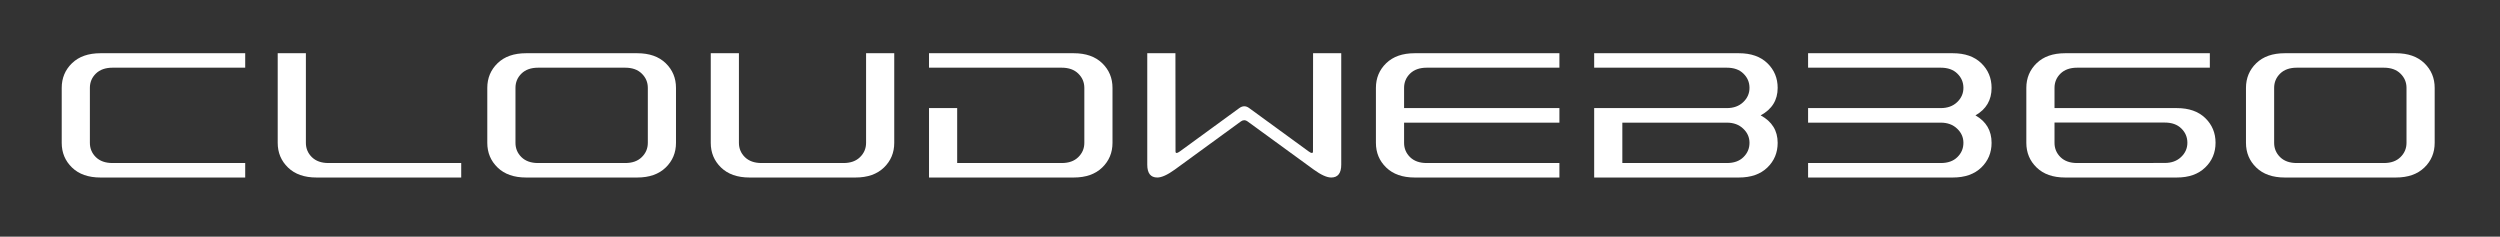 <svg xmlns="http://www.w3.org/2000/svg" width="169" height="16" viewBox="0 0 169 16" fill="none"><rect x="0" y="0" width="169" height="16" fill="#333333" stroke="none"/><path d="M154.447 12C153.631 12 152.99 11.775 152.525 11.326C152.061 10.877 151.828 10.32 151.828 9.656V5.941C151.828 5.277 152.061 4.721 152.525 4.271C152.99 3.822 153.631 3.598 154.447 3.598H161.965C162.781 3.598 163.422 3.822 163.887 4.271C164.352 4.721 164.584 5.277 164.584 5.941V9.656C164.584 10.32 164.352 10.877 163.887 11.326C163.422 11.775 162.781 12 161.965 12H154.447ZM161.15 11.021C161.627 11.021 162 10.889 162.27 10.623C162.543 10.357 162.68 10.035 162.68 9.656V5.941C162.68 5.562 162.543 5.24 162.27 4.975C162 4.709 161.627 4.576 161.15 4.576H155.262C154.785 4.576 154.41 4.709 154.137 4.975C153.867 5.24 153.732 5.562 153.732 5.941V9.656C153.732 10.035 153.867 10.357 154.137 10.623C154.41 10.889 154.785 11.021 155.262 11.021H161.15Z" fill="white"></path><path d="M138.885 8.285V9.656C138.885 10.035 139.02 10.357 139.289 10.623C139.562 10.889 139.938 11.021 140.414 11.021L146.338 11.016C146.791 11.016 147.158 10.883 147.439 10.617C147.725 10.348 147.867 10.025 147.867 9.65C147.867 9.271 147.73 8.949 147.457 8.684C147.188 8.418 146.814 8.285 146.338 8.285H138.885ZM138.885 7.307H147.152C147.969 7.307 148.609 7.531 149.074 7.98C149.539 8.43 149.771 8.986 149.771 9.65C149.771 10.318 149.537 10.877 149.068 11.326C148.604 11.775 147.965 12 147.152 12H139.6C138.783 12 138.143 11.775 137.678 11.326C137.213 10.877 136.98 10.32 136.98 9.656V5.941C136.98 5.277 137.213 4.721 137.678 4.271C138.143 3.822 138.783 3.598 139.6 3.598H149.385V4.576H140.414C139.938 4.576 139.562 4.709 139.289 4.975C139.02 5.24 138.885 5.562 138.885 5.941V7.307Z" fill="white"></path><path d="M122.227 8.291V7.307H131.197C131.65 7.307 132.018 7.174 132.299 6.908C132.584 6.639 132.727 6.316 132.727 5.941C132.727 5.562 132.59 5.24 132.316 4.975C132.047 4.709 131.674 4.576 131.197 4.576H122.227V3.598H132.012C132.828 3.598 133.469 3.822 133.934 4.271C134.398 4.721 134.631 5.277 134.631 5.941C134.631 6.766 134.268 7.385 133.541 7.799C134.268 8.213 134.631 8.832 134.631 9.656C134.631 10.32 134.398 10.877 133.934 11.326C133.469 11.775 132.828 12 132.012 12H122.227V11.021H131.197C131.674 11.021 132.047 10.889 132.316 10.623C132.59 10.357 132.727 10.035 132.727 9.656C132.727 9.281 132.584 8.961 132.299 8.695C132.018 8.426 131.65 8.291 131.197 8.291H122.227Z" fill="white"></path><path d="M109.67 11.021H116.736C117.213 11.021 117.586 10.889 117.855 10.623C118.129 10.357 118.266 10.035 118.266 9.656C118.266 9.281 118.123 8.961 117.838 8.695C117.557 8.426 117.189 8.291 116.736 8.291H109.67V11.021ZM107.766 4.576V3.598H117.551C118.367 3.598 119.008 3.822 119.473 4.271C119.938 4.721 120.17 5.277 120.17 5.941C120.17 6.766 119.787 7.385 119.021 7.799C119.787 8.213 120.17 8.832 120.17 9.656C120.17 10.32 119.938 10.877 119.473 11.326C119.008 11.775 118.367 12 117.551 12H107.766V7.307H116.736C117.189 7.307 117.557 7.174 117.838 6.908C118.123 6.639 118.266 6.316 118.266 5.941C118.266 5.562 118.129 5.24 117.855 4.975C117.586 4.709 117.213 4.576 116.736 4.576H107.766Z" fill="white"></path><path d="M105.416 11.021V12H95.631C94.814 12 94.174 11.775 93.709 11.326C93.244 10.877 93.012 10.32 93.012 9.656V5.941C93.012 5.277 93.244 4.721 93.709 4.271C94.174 3.822 94.814 3.598 95.631 3.598H105.416V4.576H96.445C95.969 4.576 95.594 4.709 95.32 4.975C95.051 5.24 94.916 5.562 94.916 5.941V7.307H105.416V8.291H94.916V9.656C94.916 10.035 95.051 10.357 95.32 10.623C95.594 10.889 95.969 11.021 96.445 11.021H105.416Z" fill="white"></path><path d="M90.668 3.598V11.133C90.668 11.711 90.441 12 89.988 12C89.695 12 89.303 11.822 88.811 11.467L84.352 8.221C84.269 8.158 84.188 8.127 84.106 8.127C84.031 8.127 83.957 8.154 83.883 8.209L79.412 11.467C78.92 11.822 78.527 12 78.234 12C77.781 12 77.555 11.711 77.555 11.133V3.598H79.459L79.465 10.23C79.465 10.305 79.49 10.342 79.541 10.342C79.588 10.342 79.66 10.307 79.758 10.236L83.777 7.307C83.891 7.225 84.002 7.184 84.111 7.184C84.225 7.184 84.336 7.225 84.445 7.307L88.465 10.236C88.562 10.307 88.635 10.342 88.682 10.342C88.732 10.342 88.758 10.305 88.758 10.23L88.764 3.598H90.668Z" fill="white"></path><path d="M73.301 5.941C73.301 5.562 73.164 5.24 72.891 4.975C72.621 4.709 72.248 4.576 71.772 4.576H62.801V3.598H72.586C73.402 3.598 74.043 3.822 74.508 4.271C74.973 4.721 75.205 5.277 75.205 5.941V9.656C75.205 10.32 74.973 10.877 74.508 11.326C74.043 11.775 73.402 12 72.586 12H62.801V7.307H64.705V11.021H71.772C72.248 11.021 72.621 10.889 72.891 10.623C73.164 10.357 73.301 10.035 73.301 9.656V5.941Z" fill="white"></path><path d="M58.547 3.598H60.451V9.656C60.451 10.32 60.219 10.877 59.754 11.326C59.289 11.775 58.648 12 57.832 12H50.666C49.85 12 49.209 11.775 48.744 11.326C48.279 10.877 48.047 10.32 48.047 9.656V3.598H49.951V9.656C49.951 10.035 50.086 10.357 50.355 10.623C50.629 10.889 51.004 11.021 51.48 11.021H57.018C57.494 11.021 57.867 10.889 58.137 10.623C58.41 10.357 58.547 10.035 58.547 9.656V3.598Z" fill="white"></path><path d="M35.56 12C34.744 12 34.103 11.775 33.639 11.326C33.174 10.877 32.941 10.32 32.941 9.656V5.941C32.941 5.277 33.174 4.721 33.639 4.271C34.103 3.822 34.744 3.598 35.56 3.598H43.078C43.895 3.598 44.535 3.822 45 4.271C45.465 4.721 45.697 5.277 45.697 5.941V9.656C45.697 10.32 45.465 10.877 45 11.326C44.535 11.775 43.895 12 43.078 12H35.56ZM42.264 11.021C42.74 11.021 43.113 10.889 43.383 10.623C43.656 10.357 43.793 10.035 43.793 9.656V5.941C43.793 5.562 43.656 5.24 43.383 4.975C43.113 4.709 42.74 4.576 42.264 4.576H36.375C35.898 4.576 35.523 4.709 35.25 4.975C34.98 5.24 34.846 5.562 34.846 5.941V9.656C34.846 10.035 34.98 10.357 35.25 10.623C35.523 10.889 35.898 11.021 36.375 11.021H42.264Z" fill="white"></path><path d="M18.773 3.598H20.678V9.656C20.678 10.035 20.812 10.357 21.082 10.623C21.355 10.889 21.73 11.021 22.207 11.021H31.178V12H21.393C20.576 12 19.936 11.775 19.471 11.326C19.006 10.877 18.773 10.32 18.773 9.656V3.598Z" fill="white"></path><path d="M16.576 11.021V12H6.791C5.975 12 5.334 11.775 4.869 11.326C4.404 10.877 4.172 10.32 4.172 9.656V5.941C4.172 5.277 4.404 4.721 4.869 4.271C5.334 3.822 5.975 3.598 6.791 3.598H16.576V4.576H7.605C7.129 4.576 6.754 4.709 6.48 4.975C6.211 5.24 6.076 5.562 6.076 5.941V9.656C6.076 10.035 6.211 10.357 6.48 10.623C6.754 10.889 7.129 11.021 7.605 11.021H16.576Z" fill="white"></path></svg>